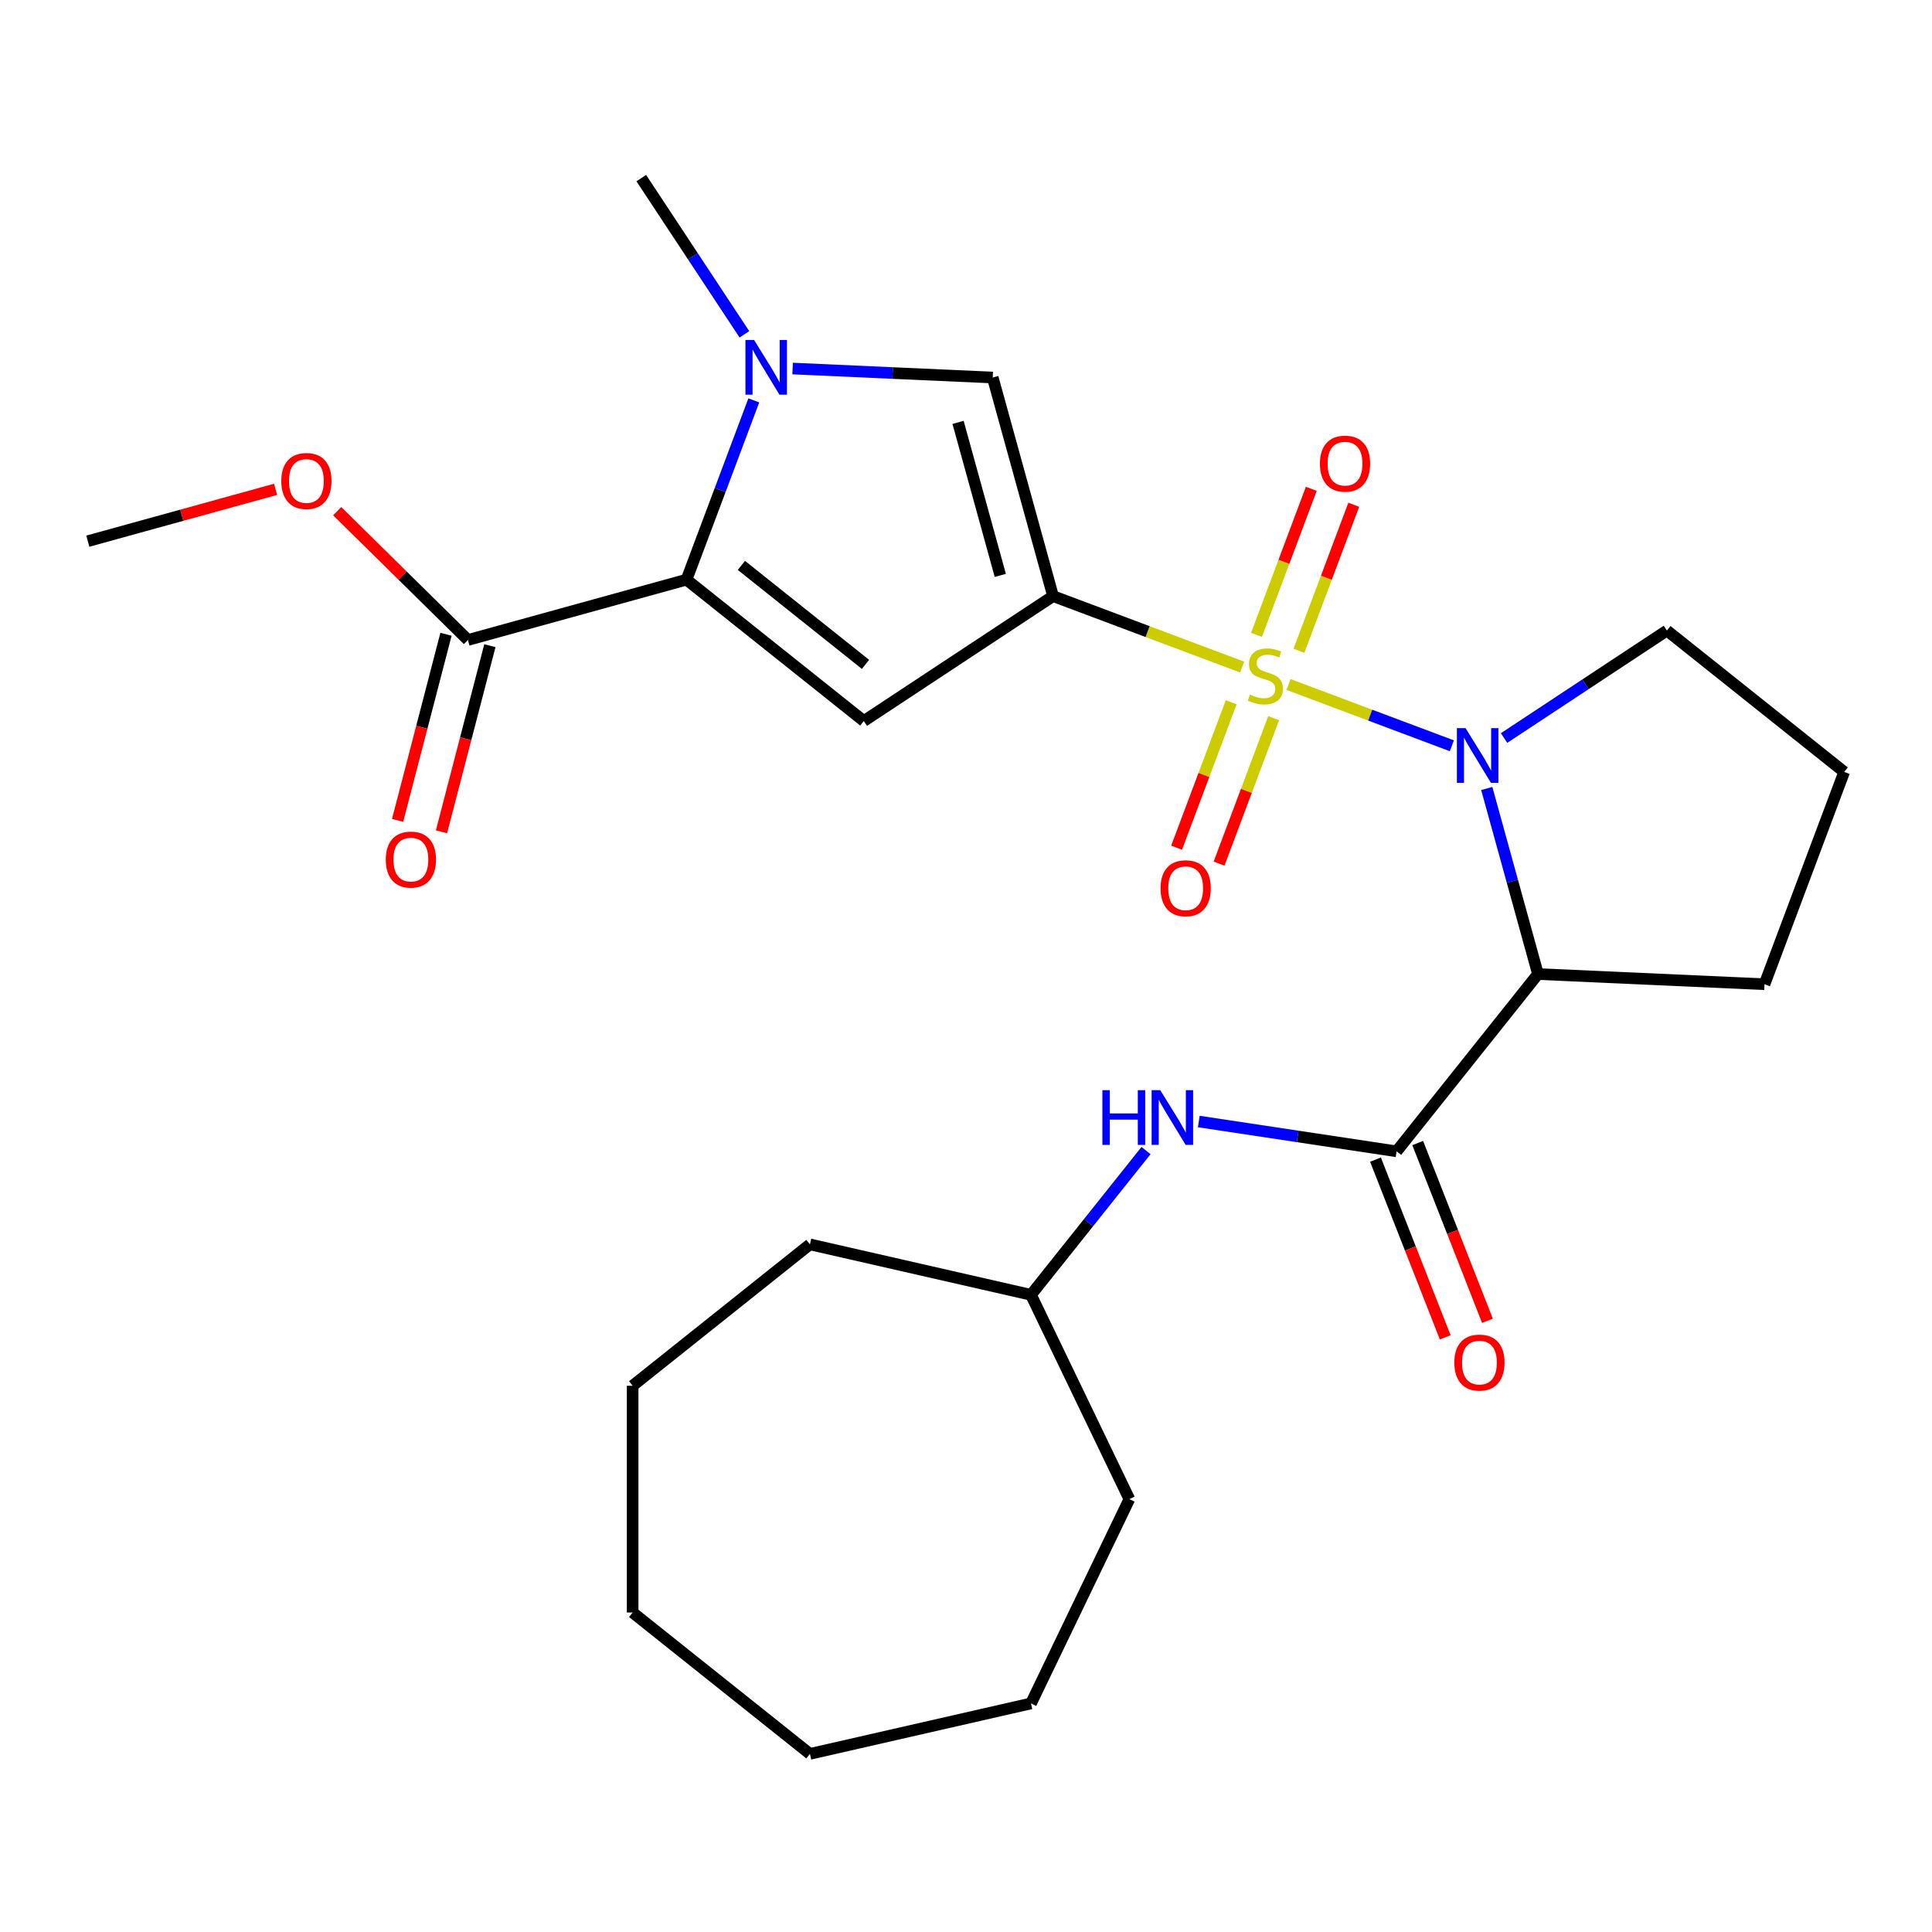 <?xml version='1.0' encoding='iso-8859-1'?>
<svg version='1.1' baseProfile='full'
              xmlns='http://www.w3.org/2000/svg'
                      xmlns:rdkit='http://www.rdkit.org/xml'
                      xmlns:xlink='http://www.w3.org/1999/xlink'
                  xml:space='preserve'
width='1000px' height='1000px' viewBox='0 0 1000 1000'>
<!-- END OF HEADER -->
<rect style='opacity:1.0;fill:#FFFFFF;stroke:none' width='1000' height='1000' x='0' y='0'> </rect>
<path class='bond-0' d='M 642.931,345.28 L 593.995,326.914' style='fill:none;fill-rule:evenodd;stroke:#CCCC00;stroke-width:6px;stroke-linecap:butt;stroke-linejoin:miter;stroke-opacity:1' />
<path class='bond-0' d='M 593.995,326.914 L 545.06,308.548' style='fill:none;fill-rule:evenodd;stroke:#000000;stroke-width:6px;stroke-linecap:butt;stroke-linejoin:miter;stroke-opacity:1' />
<path class='bond-1' d='M 666.959,354.298 L 709.218,370.158' style='fill:none;fill-rule:evenodd;stroke:#CCCC00;stroke-width:6px;stroke-linecap:butt;stroke-linejoin:miter;stroke-opacity:1' />
<path class='bond-1' d='M 709.218,370.158 L 751.476,386.018' style='fill:none;fill-rule:evenodd;stroke:#0000FF;stroke-width:6px;stroke-linecap:butt;stroke-linejoin:miter;stroke-opacity:1' />
<path class='bond-10' d='M 637.27,363.479 L 623.142,401.125' style='fill:none;fill-rule:evenodd;stroke:#CCCC00;stroke-width:6px;stroke-linecap:butt;stroke-linejoin:miter;stroke-opacity:1' />
<path class='bond-10' d='M 623.142,401.125 L 609.013,438.771' style='fill:none;fill-rule:evenodd;stroke:#FF0000;stroke-width:6px;stroke-linecap:butt;stroke-linejoin:miter;stroke-opacity:1' />
<path class='bond-10' d='M 659.247,371.727 L 645.119,409.373' style='fill:none;fill-rule:evenodd;stroke:#CCCC00;stroke-width:6px;stroke-linecap:butt;stroke-linejoin:miter;stroke-opacity:1' />
<path class='bond-10' d='M 645.119,409.373 L 630.99,447.019' style='fill:none;fill-rule:evenodd;stroke:#FF0000;stroke-width:6px;stroke-linecap:butt;stroke-linejoin:miter;stroke-opacity:1' />
<path class='bond-11' d='M 672.334,336.859 L 686.519,299.063' style='fill:none;fill-rule:evenodd;stroke:#CCCC00;stroke-width:6px;stroke-linecap:butt;stroke-linejoin:miter;stroke-opacity:1' />
<path class='bond-11' d='M 686.519,299.063 L 700.704,261.267' style='fill:none;fill-rule:evenodd;stroke:#FF0000;stroke-width:6px;stroke-linecap:butt;stroke-linejoin:miter;stroke-opacity:1' />
<path class='bond-11' d='M 650.357,328.61 L 664.542,290.815' style='fill:none;fill-rule:evenodd;stroke:#CCCC00;stroke-width:6px;stroke-linecap:butt;stroke-linejoin:miter;stroke-opacity:1' />
<path class='bond-11' d='M 664.542,290.815 L 678.727,253.019' style='fill:none;fill-rule:evenodd;stroke:#FF0000;stroke-width:6px;stroke-linecap:butt;stroke-linejoin:miter;stroke-opacity:1' />
<path class='bond-2' d='M 545.06,308.548 L 447.107,373.206' style='fill:none;fill-rule:evenodd;stroke:#000000;stroke-width:6px;stroke-linecap:butt;stroke-linejoin:miter;stroke-opacity:1' />
<path class='bond-6' d='M 545.06,308.548 L 513.835,195.409' style='fill:none;fill-rule:evenodd;stroke:#000000;stroke-width:6px;stroke-linecap:butt;stroke-linejoin:miter;stroke-opacity:1' />
<path class='bond-6' d='M 517.748,297.822 L 495.891,218.625' style='fill:none;fill-rule:evenodd;stroke:#000000;stroke-width:6px;stroke-linecap:butt;stroke-linejoin:miter;stroke-opacity:1' />
<path class='bond-5' d='M 769.547,408.123 L 782.801,456.146' style='fill:none;fill-rule:evenodd;stroke:#0000FF;stroke-width:6px;stroke-linecap:butt;stroke-linejoin:miter;stroke-opacity:1' />
<path class='bond-5' d='M 782.801,456.146 L 796.054,504.169' style='fill:none;fill-rule:evenodd;stroke:#000000;stroke-width:6px;stroke-linecap:butt;stroke-linejoin:miter;stroke-opacity:1' />
<path class='bond-14' d='M 778.504,382.003 L 820.643,354.187' style='fill:none;fill-rule:evenodd;stroke:#0000FF;stroke-width:6px;stroke-linecap:butt;stroke-linejoin:miter;stroke-opacity:1' />
<path class='bond-14' d='M 820.643,354.187 L 862.783,326.371' style='fill:none;fill-rule:evenodd;stroke:#000000;stroke-width:6px;stroke-linecap:butt;stroke-linejoin:miter;stroke-opacity:1' />
<path class='bond-3' d='M 447.107,373.206 L 355.344,300.028' style='fill:none;fill-rule:evenodd;stroke:#000000;stroke-width:6px;stroke-linecap:butt;stroke-linejoin:miter;stroke-opacity:1' />
<path class='bond-3' d='M 447.978,343.877 L 383.744,292.652' style='fill:none;fill-rule:evenodd;stroke:#000000;stroke-width:6px;stroke-linecap:butt;stroke-linejoin:miter;stroke-opacity:1' />
<path class='bond-8' d='M 355.344,300.028 L 242.205,331.253' style='fill:none;fill-rule:evenodd;stroke:#000000;stroke-width:6px;stroke-linecap:butt;stroke-linejoin:miter;stroke-opacity:1' />
<path class='bond-28' d='M 355.344,300.028 L 372.757,253.633' style='fill:none;fill-rule:evenodd;stroke:#000000;stroke-width:6px;stroke-linecap:butt;stroke-linejoin:miter;stroke-opacity:1' />
<path class='bond-28' d='M 372.757,253.633 L 390.169,207.237' style='fill:none;fill-rule:evenodd;stroke:#0000FF;stroke-width:6px;stroke-linecap:butt;stroke-linejoin:miter;stroke-opacity:1' />
<path class='bond-4' d='M 410.259,190.757 L 462.047,193.083' style='fill:none;fill-rule:evenodd;stroke:#0000FF;stroke-width:6px;stroke-linecap:butt;stroke-linejoin:miter;stroke-opacity:1' />
<path class='bond-4' d='M 462.047,193.083 L 513.835,195.409' style='fill:none;fill-rule:evenodd;stroke:#000000;stroke-width:6px;stroke-linecap:butt;stroke-linejoin:miter;stroke-opacity:1' />
<path class='bond-17' d='M 385.301,173.049 L 358.614,132.62' style='fill:none;fill-rule:evenodd;stroke:#0000FF;stroke-width:6px;stroke-linecap:butt;stroke-linejoin:miter;stroke-opacity:1' />
<path class='bond-17' d='M 358.614,132.62 L 331.926,92.19' style='fill:none;fill-rule:evenodd;stroke:#000000;stroke-width:6px;stroke-linecap:butt;stroke-linejoin:miter;stroke-opacity:1' />
<path class='bond-7' d='M 796.054,504.169 L 722.876,595.931' style='fill:none;fill-rule:evenodd;stroke:#000000;stroke-width:6px;stroke-linecap:butt;stroke-linejoin:miter;stroke-opacity:1' />
<path class='bond-15' d='M 796.054,504.169 L 913.305,509.434' style='fill:none;fill-rule:evenodd;stroke:#000000;stroke-width:6px;stroke-linecap:butt;stroke-linejoin:miter;stroke-opacity:1' />
<path class='bond-9' d='M 722.876,595.931 L 671.684,588.215' style='fill:none;fill-rule:evenodd;stroke:#000000;stroke-width:6px;stroke-linecap:butt;stroke-linejoin:miter;stroke-opacity:1' />
<path class='bond-9' d='M 671.684,588.215 L 620.492,580.499' style='fill:none;fill-rule:evenodd;stroke:#0000FF;stroke-width:6px;stroke-linecap:butt;stroke-linejoin:miter;stroke-opacity:1' />
<path class='bond-12' d='M 711.95,600.219 L 730.004,646.22' style='fill:none;fill-rule:evenodd;stroke:#000000;stroke-width:6px;stroke-linecap:butt;stroke-linejoin:miter;stroke-opacity:1' />
<path class='bond-12' d='M 730.004,646.22 L 748.058,692.221' style='fill:none;fill-rule:evenodd;stroke:#FF0000;stroke-width:6px;stroke-linecap:butt;stroke-linejoin:miter;stroke-opacity:1' />
<path class='bond-12' d='M 733.801,591.643 L 751.855,637.644' style='fill:none;fill-rule:evenodd;stroke:#000000;stroke-width:6px;stroke-linecap:butt;stroke-linejoin:miter;stroke-opacity:1' />
<path class='bond-12' d='M 751.855,637.644 L 769.909,683.645' style='fill:none;fill-rule:evenodd;stroke:#FF0000;stroke-width:6px;stroke-linecap:butt;stroke-linejoin:miter;stroke-opacity:1' />
<path class='bond-13' d='M 230.845,328.3 L 218.324,376.47' style='fill:none;fill-rule:evenodd;stroke:#000000;stroke-width:6px;stroke-linecap:butt;stroke-linejoin:miter;stroke-opacity:1' />
<path class='bond-13' d='M 218.324,376.47 L 205.802,424.639' style='fill:none;fill-rule:evenodd;stroke:#FF0000;stroke-width:6px;stroke-linecap:butt;stroke-linejoin:miter;stroke-opacity:1' />
<path class='bond-13' d='M 253.564,334.205 L 241.042,382.375' style='fill:none;fill-rule:evenodd;stroke:#000000;stroke-width:6px;stroke-linecap:butt;stroke-linejoin:miter;stroke-opacity:1' />
<path class='bond-13' d='M 241.042,382.375 L 228.521,430.545' style='fill:none;fill-rule:evenodd;stroke:#FF0000;stroke-width:6px;stroke-linecap:butt;stroke-linejoin:miter;stroke-opacity:1' />
<path class='bond-16' d='M 242.205,331.253 L 208.366,297.917' style='fill:none;fill-rule:evenodd;stroke:#000000;stroke-width:6px;stroke-linecap:butt;stroke-linejoin:miter;stroke-opacity:1' />
<path class='bond-16' d='M 208.366,297.917 L 174.528,264.581' style='fill:none;fill-rule:evenodd;stroke:#FF0000;stroke-width:6px;stroke-linecap:butt;stroke-linejoin:miter;stroke-opacity:1' />
<path class='bond-18' d='M 593.186,595.533 L 563.412,632.867' style='fill:none;fill-rule:evenodd;stroke:#0000FF;stroke-width:6px;stroke-linecap:butt;stroke-linejoin:miter;stroke-opacity:1' />
<path class='bond-18' d='M 563.412,632.867 L 533.639,670.201' style='fill:none;fill-rule:evenodd;stroke:#000000;stroke-width:6px;stroke-linecap:butt;stroke-linejoin:miter;stroke-opacity:1' />
<path class='bond-19' d='M 862.783,326.371 L 954.545,399.549' style='fill:none;fill-rule:evenodd;stroke:#000000;stroke-width:6px;stroke-linecap:butt;stroke-linejoin:miter;stroke-opacity:1' />
<path class='bond-27' d='M 913.305,509.434 L 954.545,399.549' style='fill:none;fill-rule:evenodd;stroke:#000000;stroke-width:6px;stroke-linecap:butt;stroke-linejoin:miter;stroke-opacity:1' />
<path class='bond-20' d='M 142.66,253.281 L 94.057,266.694' style='fill:none;fill-rule:evenodd;stroke:#FF0000;stroke-width:6px;stroke-linecap:butt;stroke-linejoin:miter;stroke-opacity:1' />
<path class='bond-20' d='M 94.057,266.694 L 45.455,280.108' style='fill:none;fill-rule:evenodd;stroke:#000000;stroke-width:6px;stroke-linecap:butt;stroke-linejoin:miter;stroke-opacity:1' />
<path class='bond-21' d='M 533.639,670.201 L 584.564,775.947' style='fill:none;fill-rule:evenodd;stroke:#000000;stroke-width:6px;stroke-linecap:butt;stroke-linejoin:miter;stroke-opacity:1' />
<path class='bond-22' d='M 533.639,670.201 L 419.213,644.084' style='fill:none;fill-rule:evenodd;stroke:#000000;stroke-width:6px;stroke-linecap:butt;stroke-linejoin:miter;stroke-opacity:1' />
<path class='bond-23' d='M 584.564,775.947 L 533.639,881.693' style='fill:none;fill-rule:evenodd;stroke:#000000;stroke-width:6px;stroke-linecap:butt;stroke-linejoin:miter;stroke-opacity:1' />
<path class='bond-24' d='M 419.213,644.084 L 327.45,717.262' style='fill:none;fill-rule:evenodd;stroke:#000000;stroke-width:6px;stroke-linecap:butt;stroke-linejoin:miter;stroke-opacity:1' />
<path class='bond-25' d='M 533.639,881.693 L 419.213,907.81' style='fill:none;fill-rule:evenodd;stroke:#000000;stroke-width:6px;stroke-linecap:butt;stroke-linejoin:miter;stroke-opacity:1' />
<path class='bond-26' d='M 327.45,717.262 L 327.45,834.631' style='fill:none;fill-rule:evenodd;stroke:#000000;stroke-width:6px;stroke-linecap:butt;stroke-linejoin:miter;stroke-opacity:1' />
<path class='bond-29' d='M 419.213,907.81 L 327.45,834.631' style='fill:none;fill-rule:evenodd;stroke:#000000;stroke-width:6px;stroke-linecap:butt;stroke-linejoin:miter;stroke-opacity:1' />
<path  class='atom-0' d='M 646.945 359.509
Q 647.265 359.629, 648.585 360.189
Q 649.905 360.749, 651.345 361.109
Q 652.825 361.429, 654.265 361.429
Q 656.945 361.429, 658.505 360.149
Q 660.065 358.829, 660.065 356.549
Q 660.065 354.989, 659.265 354.029
Q 658.505 353.069, 657.305 352.549
Q 656.105 352.029, 654.105 351.429
Q 651.585 350.669, 650.065 349.949
Q 648.585 349.229, 647.505 347.709
Q 646.465 346.189, 646.465 343.629
Q 646.465 340.069, 648.865 337.869
Q 651.305 335.669, 656.105 335.669
Q 659.385 335.669, 663.105 337.229
L 662.185 340.309
Q 658.785 338.909, 656.225 338.909
Q 653.465 338.909, 651.945 340.069
Q 650.425 341.189, 650.465 343.149
Q 650.465 344.669, 651.225 345.589
Q 652.025 346.509, 653.145 347.029
Q 654.305 347.549, 656.225 348.149
Q 658.785 348.949, 660.305 349.749
Q 661.825 350.549, 662.905 352.189
Q 664.025 353.789, 664.025 356.549
Q 664.025 360.469, 661.385 362.589
Q 658.785 364.669, 654.425 364.669
Q 651.905 364.669, 649.985 364.109
Q 648.105 363.589, 645.865 362.669
L 646.945 359.509
' fill='#CCCC00'/>
<path  class='atom-2' d='M 758.57 376.869
L 767.85 391.869
Q 768.77 393.349, 770.25 396.029
Q 771.73 398.709, 771.81 398.869
L 771.81 376.869
L 775.57 376.869
L 775.57 405.189
L 771.69 405.189
L 761.73 388.789
Q 760.57 386.869, 759.33 384.669
Q 758.13 382.469, 757.77 381.789
L 757.77 405.189
L 754.09 405.189
L 754.09 376.869
L 758.57 376.869
' fill='#0000FF'/>
<path  class='atom-5' d='M 390.325 175.983
L 399.605 190.983
Q 400.525 192.463, 402.005 195.143
Q 403.485 197.823, 403.565 197.983
L 403.565 175.983
L 407.325 175.983
L 407.325 204.303
L 403.445 204.303
L 393.485 187.903
Q 392.325 185.983, 391.085 183.783
Q 389.885 181.583, 389.525 180.903
L 389.525 204.303
L 385.845 204.303
L 385.845 175.983
L 390.325 175.983
' fill='#0000FF'/>
<path  class='atom-10' d='M 570.598 564.278
L 574.438 564.278
L 574.438 576.318
L 588.918 576.318
L 588.918 564.278
L 592.758 564.278
L 592.758 592.598
L 588.918 592.598
L 588.918 579.518
L 574.438 579.518
L 574.438 592.598
L 570.598 592.598
L 570.598 564.278
' fill='#0000FF'/>
<path  class='atom-10' d='M 600.558 564.278
L 609.838 579.278
Q 610.758 580.758, 612.238 583.438
Q 613.718 586.118, 613.798 586.278
L 613.798 564.278
L 617.558 564.278
L 617.558 592.598
L 613.678 592.598
L 603.718 576.198
Q 602.558 574.278, 601.318 572.078
Q 600.118 569.878, 599.758 569.198
L 599.758 592.598
L 596.078 592.598
L 596.078 564.278
L 600.558 564.278
' fill='#0000FF'/>
<path  class='atom-11' d='M 600.704 459.754
Q 600.704 452.954, 604.064 449.154
Q 607.424 445.354, 613.704 445.354
Q 619.984 445.354, 623.344 449.154
Q 626.704 452.954, 626.704 459.754
Q 626.704 466.634, 623.304 470.554
Q 619.904 474.434, 613.704 474.434
Q 607.464 474.434, 604.064 470.554
Q 600.704 466.674, 600.704 459.754
M 613.704 471.234
Q 618.024 471.234, 620.344 468.354
Q 622.704 465.434, 622.704 459.754
Q 622.704 454.194, 620.344 451.394
Q 618.024 448.554, 613.704 448.554
Q 609.384 448.554, 607.024 451.354
Q 604.704 454.154, 604.704 459.754
Q 604.704 465.474, 607.024 468.354
Q 609.384 471.234, 613.704 471.234
' fill='#FF0000'/>
<path  class='atom-12' d='M 683.185 239.984
Q 683.185 233.184, 686.545 229.384
Q 689.905 225.584, 696.185 225.584
Q 702.465 225.584, 705.825 229.384
Q 709.185 233.184, 709.185 239.984
Q 709.185 246.864, 705.785 250.784
Q 702.385 254.664, 696.185 254.664
Q 689.945 254.664, 686.545 250.784
Q 683.185 246.904, 683.185 239.984
M 696.185 251.464
Q 700.505 251.464, 702.825 248.584
Q 705.185 245.664, 705.185 239.984
Q 705.185 234.424, 702.825 231.624
Q 700.505 228.784, 696.185 228.784
Q 691.865 228.784, 689.505 231.584
Q 687.185 234.384, 687.185 239.984
Q 687.185 245.704, 689.505 248.584
Q 691.865 251.464, 696.185 251.464
' fill='#FF0000'/>
<path  class='atom-13' d='M 752.756 705.267
Q 752.756 698.467, 756.116 694.667
Q 759.476 690.867, 765.756 690.867
Q 772.036 690.867, 775.396 694.667
Q 778.756 698.467, 778.756 705.267
Q 778.756 712.147, 775.356 716.067
Q 771.956 719.947, 765.756 719.947
Q 759.516 719.947, 756.116 716.067
Q 752.756 712.187, 752.756 705.267
M 765.756 716.747
Q 770.076 716.747, 772.396 713.867
Q 774.756 710.947, 774.756 705.267
Q 774.756 699.707, 772.396 696.907
Q 770.076 694.067, 765.756 694.067
Q 761.436 694.067, 759.076 696.867
Q 756.756 699.667, 756.756 705.267
Q 756.756 710.987, 759.076 713.867
Q 761.436 716.747, 765.756 716.747
' fill='#FF0000'/>
<path  class='atom-14' d='M 199.676 444.926
Q 199.676 438.126, 203.036 434.326
Q 206.396 430.526, 212.676 430.526
Q 218.956 430.526, 222.316 434.326
Q 225.676 438.126, 225.676 444.926
Q 225.676 451.806, 222.276 455.726
Q 218.876 459.606, 212.676 459.606
Q 206.436 459.606, 203.036 455.726
Q 199.676 451.846, 199.676 444.926
M 212.676 456.406
Q 216.996 456.406, 219.316 453.526
Q 221.676 450.606, 221.676 444.926
Q 221.676 439.366, 219.316 436.566
Q 216.996 433.726, 212.676 433.726
Q 208.356 433.726, 205.996 436.526
Q 203.676 439.326, 203.676 444.926
Q 203.676 450.646, 205.996 453.526
Q 208.356 456.406, 212.676 456.406
' fill='#FF0000'/>
<path  class='atom-17' d='M 145.594 248.963
Q 145.594 242.163, 148.954 238.363
Q 152.314 234.563, 158.594 234.563
Q 164.874 234.563, 168.234 238.363
Q 171.594 242.163, 171.594 248.963
Q 171.594 255.843, 168.194 259.763
Q 164.794 263.643, 158.594 263.643
Q 152.354 263.643, 148.954 259.763
Q 145.594 255.883, 145.594 248.963
M 158.594 260.443
Q 162.914 260.443, 165.234 257.563
Q 167.594 254.643, 167.594 248.963
Q 167.594 243.403, 165.234 240.603
Q 162.914 237.763, 158.594 237.763
Q 154.274 237.763, 151.914 240.563
Q 149.594 243.363, 149.594 248.963
Q 149.594 254.683, 151.914 257.563
Q 154.274 260.443, 158.594 260.443
' fill='#FF0000'/>
</svg>
